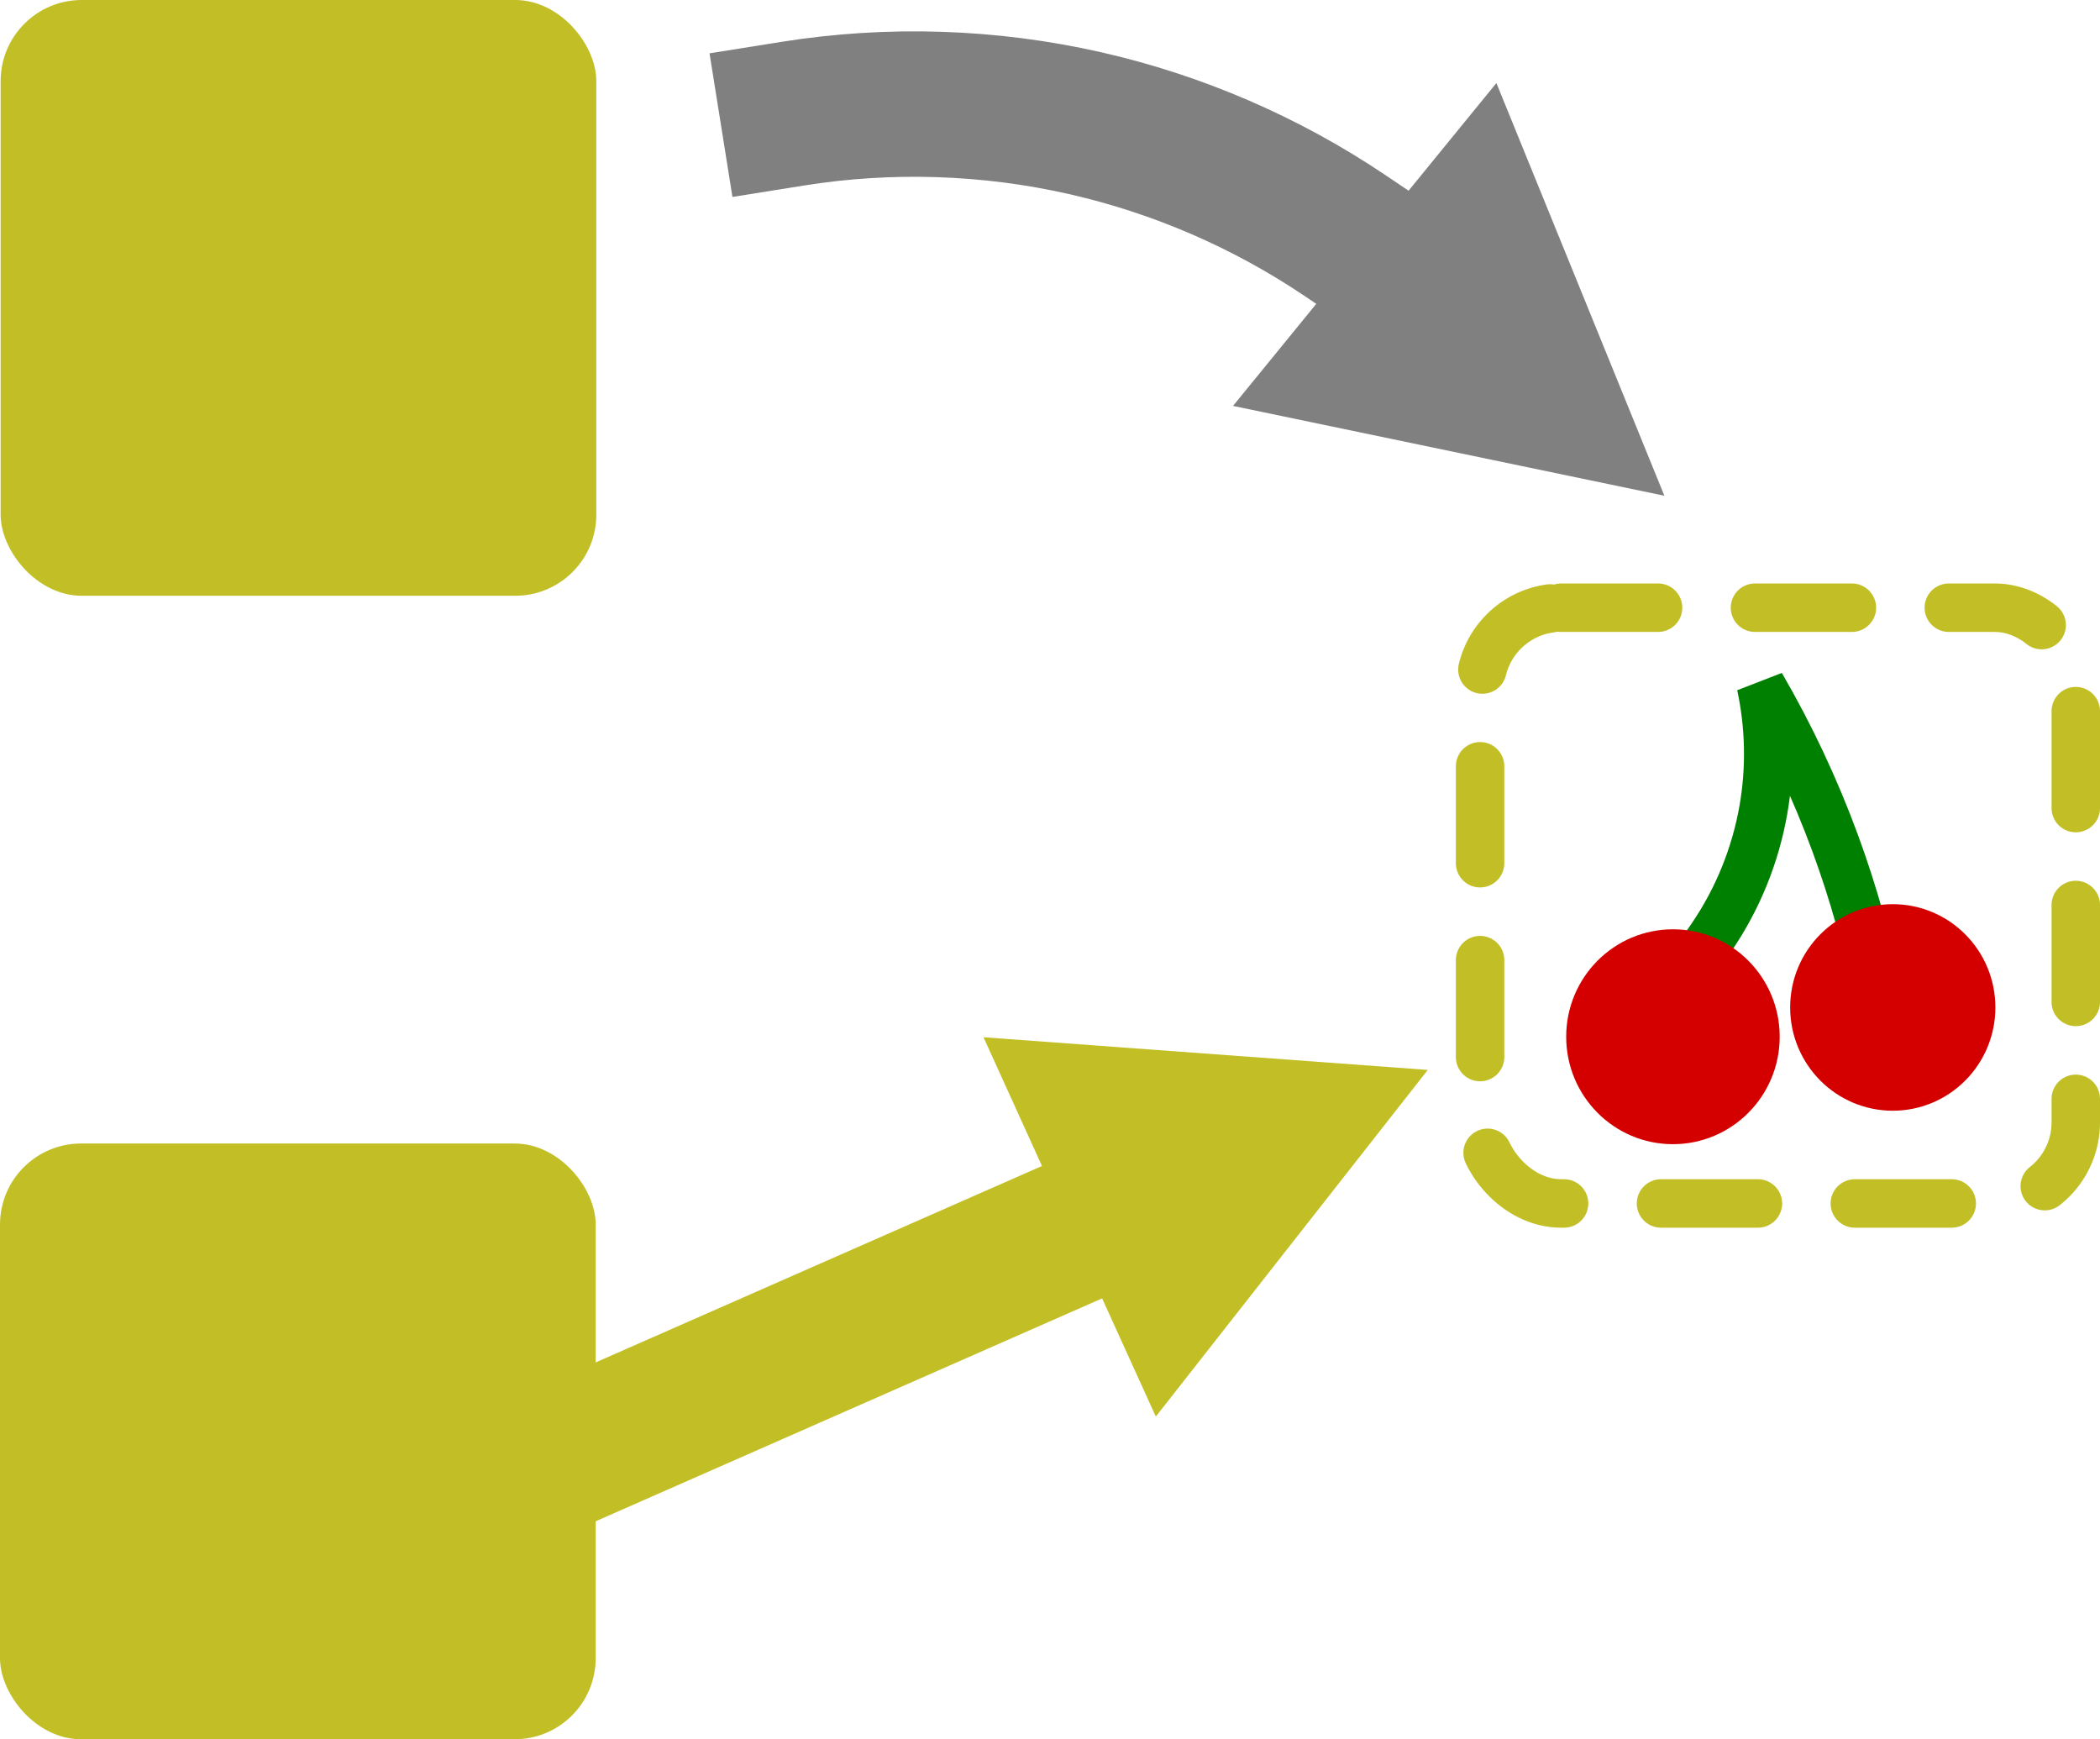 <?xml version="1.0" encoding="UTF-8" standalone="no"?>
<svg
   xmlns:dc="http://purl.org/dc/elements/1.1/"
   xmlns:cc="http://creativecommons.org/ns#"
   xmlns:rdf="http://www.w3.org/1999/02/22-rdf-syntax-ns#"
   xmlns:svg="http://www.w3.org/2000/svg"
   xmlns="http://www.w3.org/2000/svg"
   xmlns:sodipodi="http://sodipodi.sourceforge.net/DTD/sodipodi-0.dtd"
   xmlns:inkscape="http://www.inkscape.org/namespaces/inkscape"
   width="86.674mm"
   height="71.777mm"
   viewBox="0 0 86.674 71.777"
   version="1.1"
   id="svg8"
   inkscape:version="1.0.1 (3bc2e813f5, 2020-09-07)"
   sodipodi:docname="cherry-pick.svg">
  <defs
     id="defs2">
    <inkscape:path-effect
       effect="spiro"
       id="path-effect1002"
       is_visible="true"
       lpeversion="1" />
    <inkscape:path-effect
       effect="spiro"
       id="path-effect859"
       is_visible="true"
       lpeversion="1" />
    <inkscape:path-effect
       effect="spiro"
       id="path-effect857"
       is_visible="true"
       lpeversion="1" />
    <inkscape:path-effect
       effect="spiro"
       id="path-effect1251"
       is_visible="true"
       lpeversion="1" />
    <inkscape:path-effect
       effect="spiro"
       id="path-effect895"
       is_visible="true"
       lpeversion="1" />
    <inkscape:path-effect
       effect="spiro"
       id="path-effect874"
       is_visible="true"
       lpeversion="1" />
    <inkscape:path-effect
       effect="spiro"
       id="path-effect872"
       is_visible="true"
       lpeversion="1" />
    <inkscape:path-effect
       effect="spiro"
       id="path-effect862"
       is_visible="true"
       lpeversion="1" />
    <inkscape:path-effect
       effect="spiro"
       id="path-effect860"
       is_visible="true"
       lpeversion="1" />
  </defs>
  <sodipodi:namedview
     id="base"
     pagecolor="#ffffff"
     bordercolor="#666666"
     borderopacity="1.0"
     inkscape:pageopacity="0.0"
     inkscape:pageshadow="2"
     inkscape:zoom="1.4"
     inkscape:cx="162.25557"
     inkscape:cy="-6.7832566"
     inkscape:document-units="mm"
     inkscape:current-layer="layer1"
     inkscape:document-rotation="0"
     showgrid="false"
     inkscape:window-width="1424"
     inkscape:window-height="2095"
     inkscape:window-x="4976"
     inkscape:window-y="30"
     inkscape:window-maximized="1"
     inkscape:snap-global="false" />
  <g
     inkscape:label="Layer 1"
     inkscape:groupmode="layer"
     id="layer1"
     transform="translate(-26.834,-151.187)">
    <g
       id="g1255"
       transform="matrix(0.319,0.948,0.948,-0.319,-19.409,95.202)"
       style="fill:#ff0000;stroke:none">
      <path
         style="fill:none;stroke:#808080;stroke-width:6;stroke-linecap:square;stroke-linejoin:miter;stroke-miterlimit:4;stroke-dasharray:none;stroke-opacity:1"
         d="m 82.672,55.476 c 0.67,3.991 2.11,7.852 4.218,11.307 2.039,3.342 4.701,6.301 7.809,8.682"
         id="path893"
         inkscape:path-effect="#path-effect895"
         inkscape:original-d="m 82.671741,55.476049 c 0.430595,6.10664 3.661701,5.263492 4.217758,11.306592 0.556057,6.04311 4.821494,5.600339 7.808711,8.681969"
         sodipodi:nodetypes="csc" />
      <path
         style="fill:#808080;fill-opacity:1;stroke:none;stroke-width:6;stroke-linecap:square;stroke-linejoin:miter;stroke-miterlimit:4;stroke-dasharray:none;stroke-opacity:1"
         d="M 90.734,83.397 99.893,68.848 109.083,84.536 Z"
         id="path1249"
         inkscape:path-effect="#path-effect1251"
         inkscape:original-d="M 90.733797,83.39748 99.892615,68.8484 109.08327,84.53626 Z"
         sodipodi:nodetypes="cccc" />
    </g>
    <g
       id="g855-2"
       transform="matrix(0.991,0.135,0.135,-0.991,-33.75,264.39)">
      <path
         style="fill:none;stroke:#c2bf26;stroke-width:6;stroke-linecap:square;stroke-linejoin:miter;stroke-miterlimit:4;stroke-dasharray:none;stroke-opacity:1"
         d="M 75.452,63.666 94.698,75.465"
         id="path851-9"
         inkscape:path-effect="#path-effect857"
         inkscape:original-d="m 75.452183,63.666129 c 0.556057,6.04311 16.25881,8.716851 19.246027,11.798481"
         sodipodi:nodetypes="cc" />
      <path
         style="fill:#c2bf26;fill-opacity:1;stroke:none;stroke-width:6;stroke-linecap:square;stroke-linejoin:miter;stroke-miterlimit:4;stroke-dasharray:none;stroke-opacity:1"
         d="M 90.734,83.397 99.893,68.848 109.083,84.536 Z"
         id="path853-1"
         inkscape:path-effect="#path-effect859"
         inkscape:original-d="M 90.733797,83.39748 99.892615,68.8484 109.08327,84.53626 Z"
         sodipodi:nodetypes="cccc" />
    </g>
    <rect
       style="fill:#c2bf26;fill-opacity:1;fill-rule:evenodd;stroke-width:0.1;stroke-linecap:round;stroke-linejoin:round"
       id="rect852"
       width="24.586"
       height="24.586"
       x="26.834"
       y="198.378"
       ry="3.346" />
    <rect
       style="fill:#c2bf26;fill-opacity:1;fill-rule:evenodd;stroke-width:0.1;stroke-linecap:round;stroke-linejoin:round"
       id="rect864"
       width="24.586"
       height="24.586"
       x="26.86"
       y="151.187"
       ry="3.346" />
    <g
       id="g862"
       transform="translate(61.514,24.65)">
      <rect
         style="fill:#000000;fill-opacity:0;fill-rule:evenodd;stroke:#c2bf26;stroke-width:2;stroke-linecap:round;stroke-linejoin:round;stroke-miterlimit:4;stroke-dasharray:4, 4;stroke-dashoffset:0;stroke-opacity:1"
         id="rect831-56"
         width="24.586"
         height="24.586"
         x="26.408"
         y="151.616"
         ry="3.346" />
      <path
         style="fill:none;fill-opacity:0.998;stroke:#008000;stroke-width:2;stroke-linecap:square;stroke-miterlimit:4;stroke-dasharray:none;stroke-dashoffset:0;stroke-opacity:1"
         d="m 35.955,165.227 c 1.081,-1.579 1.818,-3.392 2.147,-5.277 0.296,-1.699 0.261,-3.454 -0.104,-5.14 1.206,2.076 2.232,4.257 3.061,6.51 0.377,1.026 0.714,2.067 1.009,3.119"
         id="path1000"
         inkscape:path-effect="#path-effect1002"
         inkscape:original-d="m 35.954927,165.22657 c 0.715865,-1.75879 1.431466,-3.51785 2.146802,-5.27718 0.715336,-1.75932 -0.103586,-5.13961 -0.103586,-5.13961 0,0 1.755178,4.69607 3.060647,6.51022 1.305469,1.81416 0.78824,2.09953 1.009308,3.11927"
         sodipodi:nodetypes="cscsc" />
      <ellipse
         style="fill:#d40000;fill-opacity:0.998;stroke:none;stroke-width:2;stroke-linecap:square;stroke-miterlimit:4;stroke-dasharray:4, 4;stroke-dashoffset:0;stroke-opacity:1"
         id="path996"
         cx="34.368"
         cy="169.322"
         rx="4.406"
         ry="4.434" />
      <ellipse
         style="fill:#d40000;fill-opacity:0.998;stroke:none;stroke-width:2;stroke-linecap:square;stroke-miterlimit:4;stroke-dasharray:4, 4;stroke-dashoffset:0;stroke-opacity:1"
         id="ellipse998"
         cx="43.441"
         cy="168.113"
         rx="4.235"
         ry="4.262" />
    </g>
  </g>
</svg>
